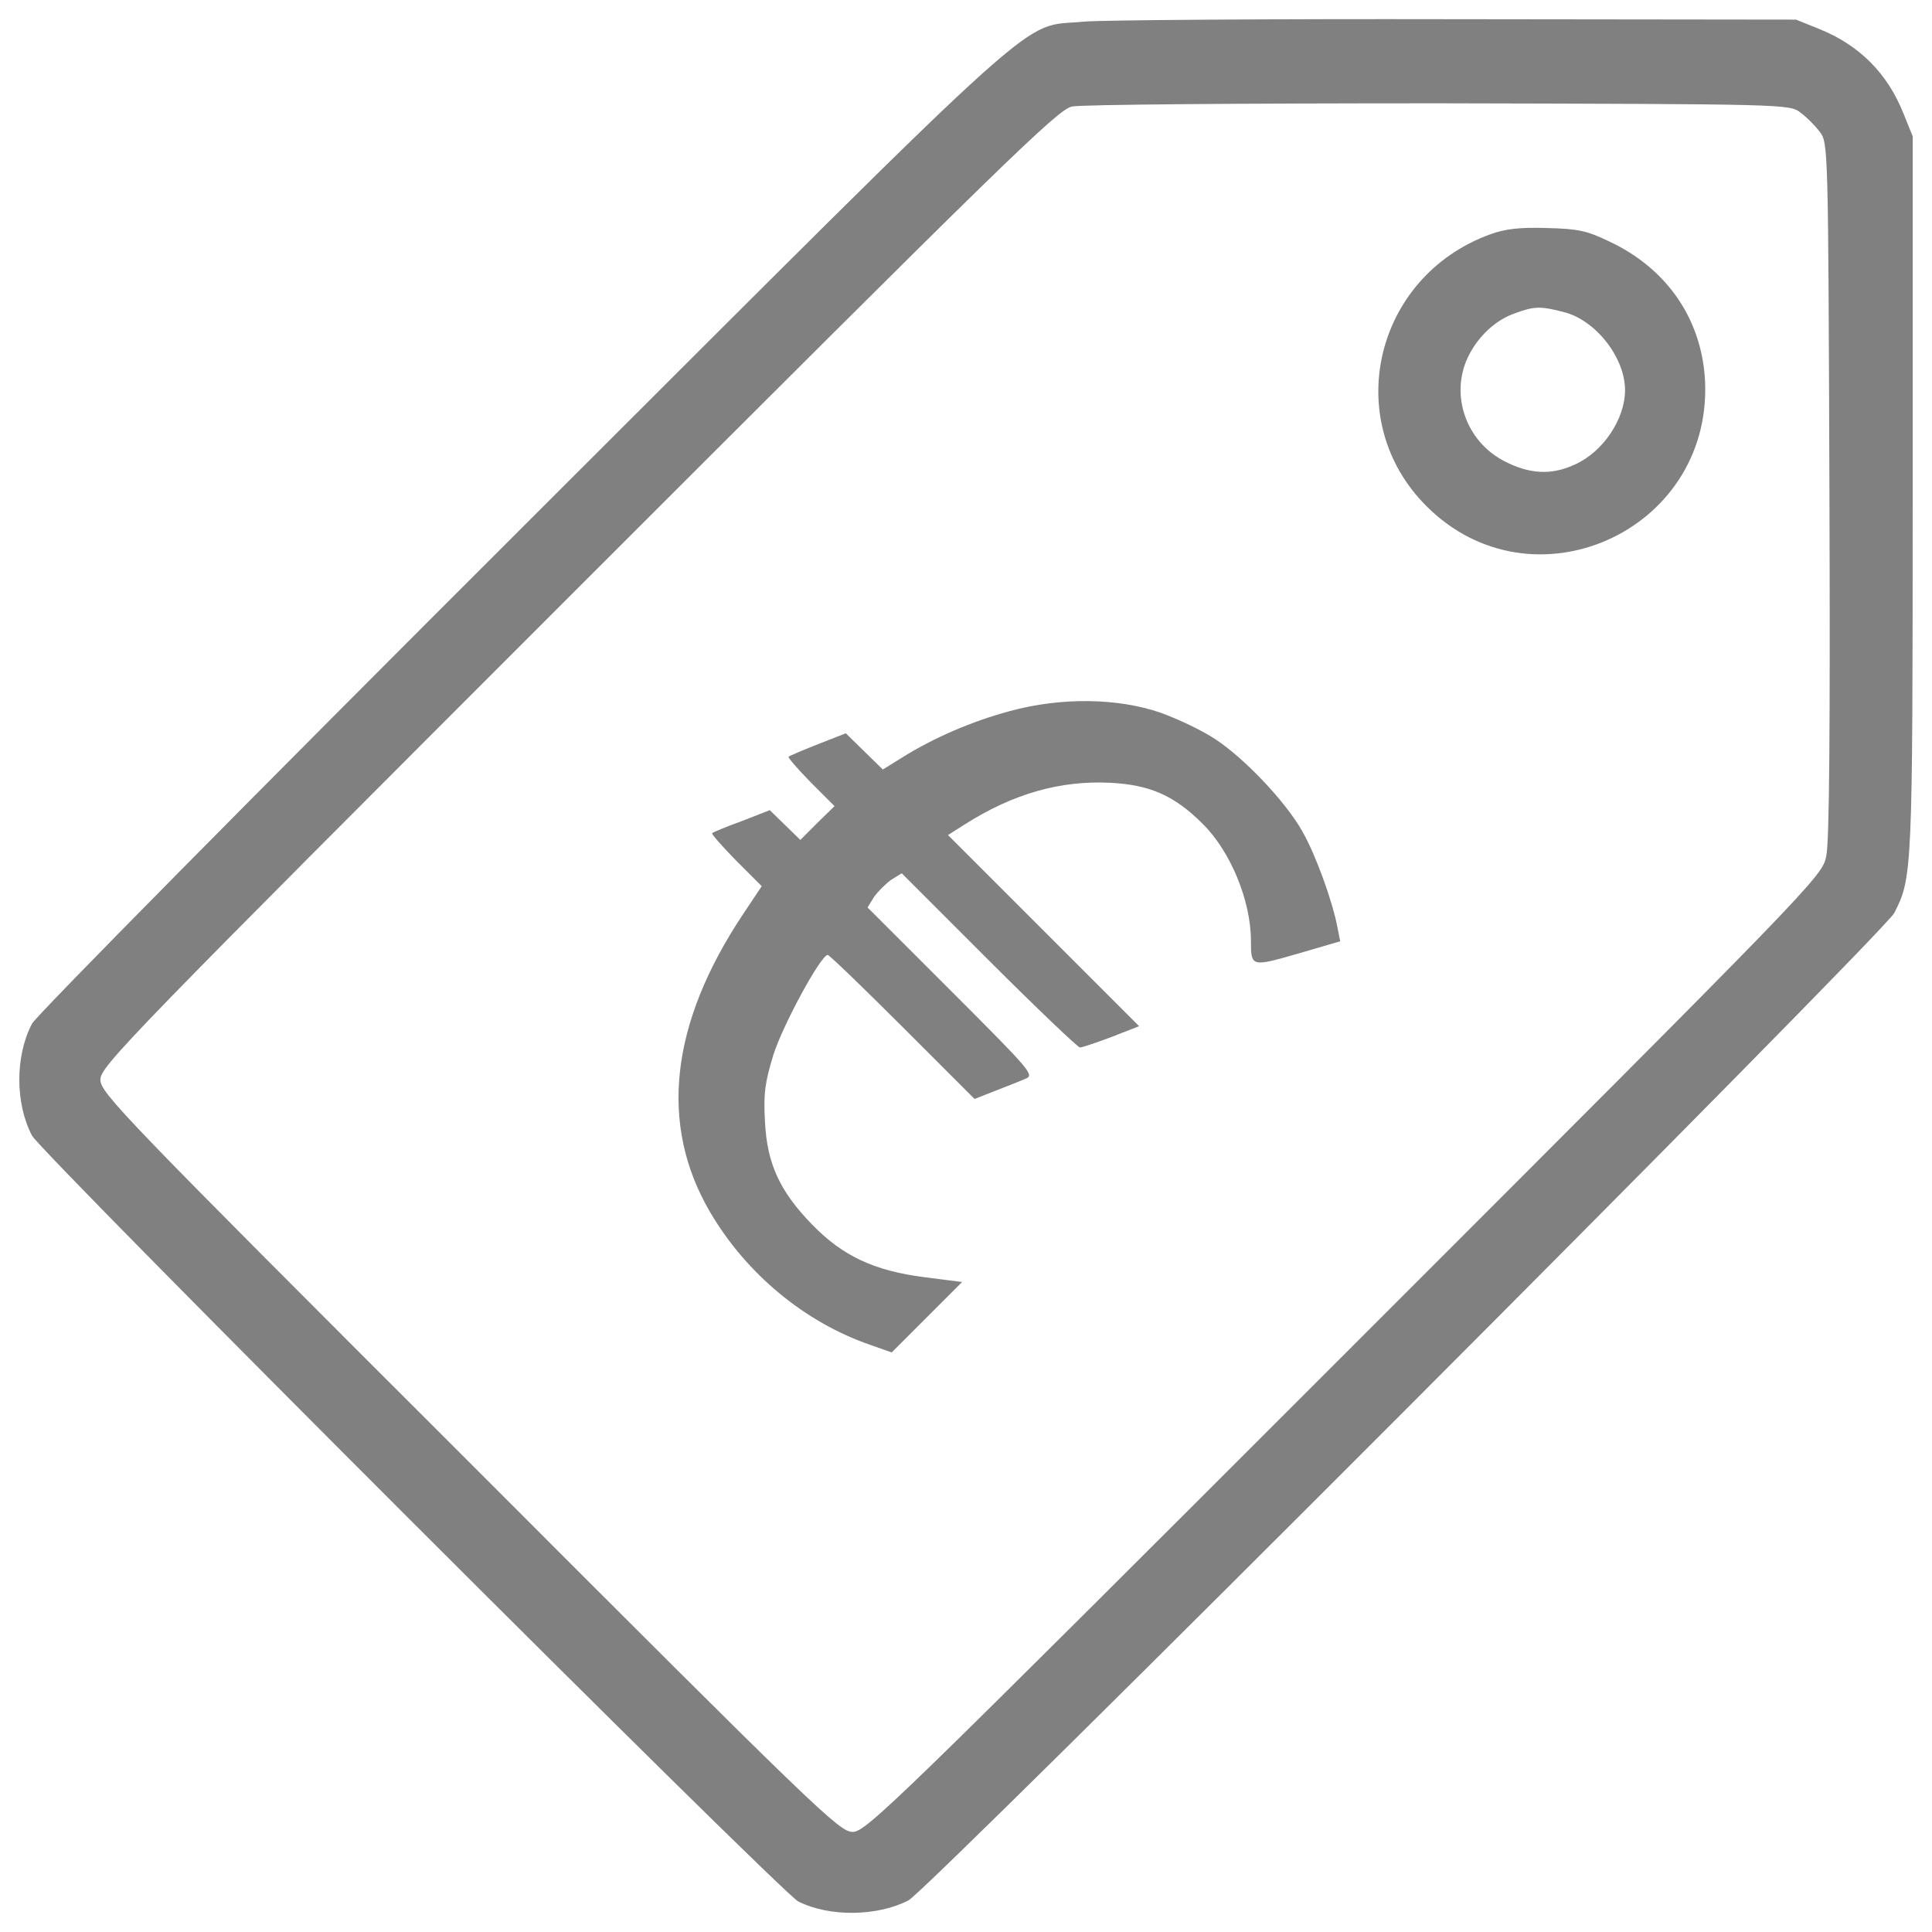 <?xml version="1.0" encoding="utf-8"?>
<!-- Svg Vector Icons : http://www.onlinewebfonts.com/icon changed color by adding style="fill:gray;" -->
<!DOCTYPE svg PUBLIC "-//W3C//DTD SVG 1.1//EN" "http://www.w3.org/Graphics/SVG/1.1/DTD/svg11.dtd">
<svg version="1.1" xmlns="http://www.w3.org/2000/svg" xmlns:xlink="http://www.w3.org/1999/xlink" x="0px" y="0px" viewBox="0 0 1000 1000" enable-background="new 0 0 1000 1000" xml:space="preserve">
<g><g transform="translate(0,472) scale(0.1,-0.1)"><path style="fill:gray;" d="M5608.5,4608c-339.4-35.4-112.4,170.7-2898.4-2611.1C1331.6,620.5,186.4-537.2,165.6-578.8c-87.5-166.6-87.5-412.3,0-578.9c47.9-91.6,3879.2-3920.8,3966.6-3964.5c162.4-81.2,410.2-77.1,570.5,6.2C4806.9-5061.9,9750.1-110.3,9804.2-6.2c93.7,181.2,95.8,210.3,95.8,2167.6v1853.2l-47.9,118.7c-83.3,208.2-229,354-437.3,437.3l-118.7,47.9l-1759.5,2.1C6568.4,4622.6,5700.1,4616.3,5608.5,4608z M9319.1,4137.4c31.2-22.9,77-68.7,100-99.9c43.7-56.2,43.7-77,50-1851.1c4.2-1230.6,0-1828.2-16.7-1899c-20.8-104.1-54.1-137.4-2494.5-2577.8C4621.6-4626.7,4482-4762,4413.3-4762c-68.7,0-181.2,108.3-1982.3,1911.5C627.9-1049.4,519.6-937,519.6-868.3S654.9-660,2991.2,1676.2c2213.4,2213.4,2482,2475.8,2557,2492.4c47.9,10.4,864.1,16.7,1899,16.7C9244.1,4181.1,9262.8,4181.1,9319.1,4137.4z"/><path style="fill:gray;" d="M7711.6,3506.5c-597.6-218.6-772.5-962-329-1405.5c545.5-547.6,1474.2-135.3,1443,641.3c-14.6,320.7-193.7,585.1-493.5,726.7c-120.8,58.3-164.5,66.6-326.9,70.8C7865.7,3544,7790.7,3535.6,7711.6,3506.5z M8094.7,3104.6c164.5-41.6,316.5-235.3,316.5-404c0-149.9-114.5-320.7-260.3-385.2c-120.8-56.2-235.3-50-366.5,18.7c-195.7,102-279,339.4-187.4,535.1c50,106.2,141.6,193.6,243.6,229C7942.7,3135.8,7973.9,3135.8,8094.7,3104.6z"/><path style="fill:gray;" d="M5225.4,1039c-193.6-52.1-391.5-137.4-551.8-237.4l-104.1-64.6l-95.8,93.7l-95.8,93.7l-143.7-56.2c-79.1-31.2-147.8-60.4-152-64.6c-6.2-4.2,45.8-62.5,112.4-131.2l124.9-124.9l-89.5-87.5l-87.5-87.4l-79.1,77l-79.1,77.1l-143.7-56.2c-81.2-29.2-149.9-58.3-154.1-62.5c-6.2-4.2,50-66.6,122.9-141.6l133.2-133.3L3847-10.4c-379-568.4-437.3-1091.1-170.7-1545c187.4-318.6,489.3-568.4,826.6-685.1l112.5-39.6l183.2,183.2l181.2,181.2l-195.7,25c-258.2,33.3-420.6,108.3-578.9,270.7c-168.7,172.8-235.3,316.5-245.7,535.1c-8.3,145.8,0,202,43.7,345.7c50,156.2,245.7,516.4,281.1,516.4c8.3,0,183.2-168.7,387.3-372.7l372.7-372.7l106.2,41.7c58.3,22.9,129.1,50,156.2,62.5c50,18.7,31.2,39.6-383.1,453.9L4490.4,22.9l33.3,54.1c20.8,29.2,60.4,68.7,89.5,89.5l54.2,33.3l449.8-449.8c249.9-249.8,462.3-451.8,472.7-451.8c10.4,0,85.4,25,162.4,54.1l143.7,56.2L5402.4-97.9l-495.6,495.6l91.6,58.3c247.8,156.2,489.3,224.9,747.5,212.4C5950,658,6077,603.9,6224.9,456c143.7-141.6,249.9-397.7,249.9-605.9c0-135.3,2.1-135.3,241.5-66.6L6937-152l-14.6,72.9c-25,133.3-112.4,374.8-181.2,495.6c-85.4,152-297.8,376.9-449.8,476.8c-64.6,43.7-191.6,104.1-283.2,137.4C5785.5,1107.8,5491.9,1111.9,5225.4,1039z"/></g></g>
</svg>
